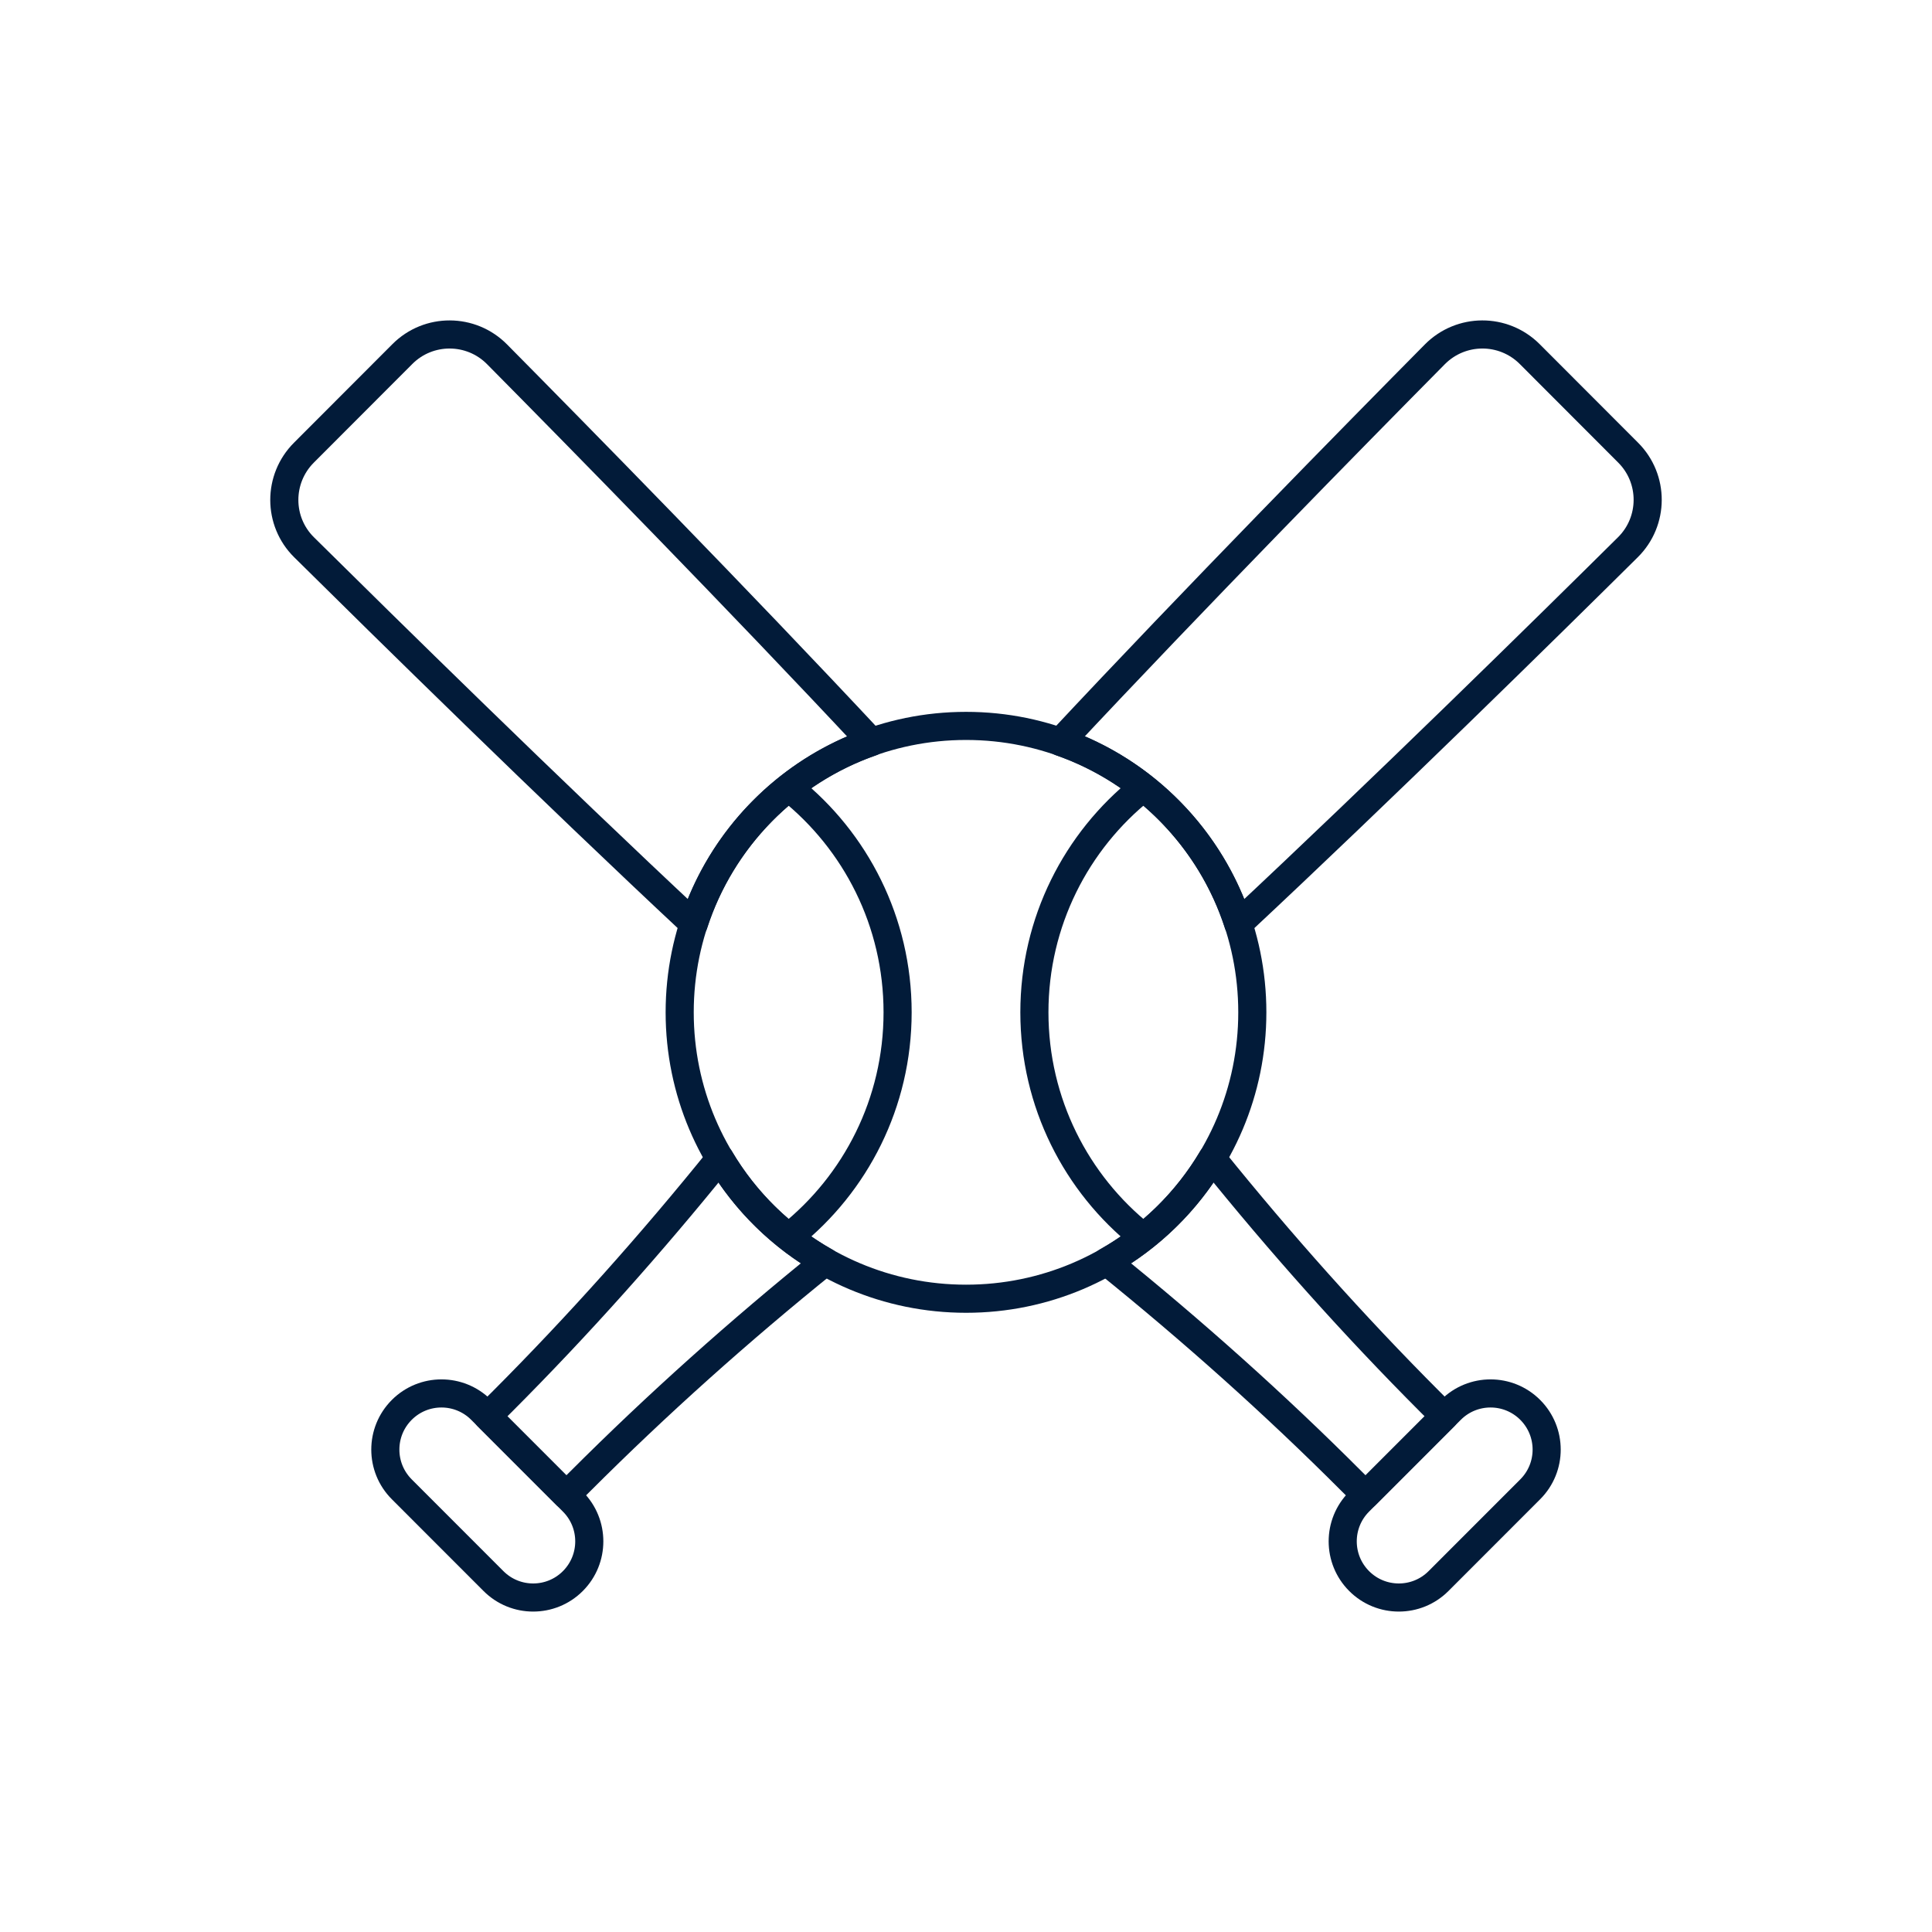 <?xml version="1.0" encoding="iso-8859-1"?>
<!-- Generator: Adobe Illustrator 23.0.5, SVG Export Plug-In . SVG Version: 6.00 Build 0)  -->
<svg version="1.1" xmlns="http://www.w3.org/2000/svg" xmlns:xlink="http://www.w3.org/1999/xlink" x="0px" y="0px"
	 viewBox="0 0 512 512" style="enable-background:new 0 0 512 512;" xml:space="preserve">
<g id="_x31_12_Port_St._Lucie">
	<g>
		
			<path style="fill:none;stroke:#021B39;stroke-width:7.449;stroke-linecap:round;stroke-linejoin:round;stroke-miterlimit:10;" d="
			M218.688,334.354c-22.684,18.288-44.399,37.694-65.033,58.328l-3.576,3.539l-20.896-20.896l3.762-3.725
			c20.449-20.486,39.705-42.089,57.844-64.587C197.494,318.412,207.141,327.836,218.688,334.354z"/>
		
			<path style="fill:none;stroke:#021B39;stroke-width:7.449;stroke-linecap:round;stroke-linejoin:round;stroke-miterlimit:10;" d="
			M431.405,145.028c-21.268,21.081-65.108,64.176-103.249,99.821c-7.263-22.572-24.844-40.487-47.155-48.235
			c35.534-38.029,78.293-81.533,99.263-102.727c6.928-6.966,18.139-7.003,25.104-0.075l26.11,26.147
			C438.408,126.888,438.371,138.137,431.405,145.028z"/>
		
			<path style="fill:none;stroke:#021B39;stroke-width:7.449;stroke-linecap:round;stroke-linejoin:round;stroke-miterlimit:10;" d="
			M151.811,419.001L151.811,419.001c-5.808,5.812-15.225,5.812-21.033,0l-24.306-24.32c-5.808-5.812-5.808-15.234,0-21.046l0,0
			c5.808-5.812,15.225-5.812,21.033,0l24.306,24.32C157.619,403.767,157.619,413.189,151.811,419.001z"/>
		
			<path style="fill:none;stroke:#021B39;stroke-width:7.449;stroke-linecap:round;stroke-linejoin:round;stroke-miterlimit:10;" d="
			M131.716,93.888c20.97,21.193,63.767,64.735,99.263,102.764c-22.311,7.748-39.854,25.664-47.118,48.197
			c-38.178-35.645-81.981-78.74-103.286-99.821c-6.965-6.891-6.965-18.14-0.037-25.067l26.11-26.147
			C113.577,86.885,124.825,86.922,131.716,93.888z"/>
		
			<path style="fill:none;stroke:#021B39;stroke-width:7.449;stroke-linecap:round;stroke-linejoin:round;stroke-miterlimit:10;" d="
			M382.798,375.326l-20.896,20.896l-3.576-3.539c-20.598-20.634-42.35-40.041-65.033-58.328
			c11.547-6.481,21.194-15.942,27.935-27.34c18.139,22.497,37.396,44.101,57.845,64.587L382.798,375.326z"/>
		
			<path style="fill:none;stroke:#021B39;stroke-width:7.449;stroke-linecap:round;stroke-linejoin:round;stroke-miterlimit:10;" d="
			M360.188,419.001L360.188,419.001c5.808,5.812,15.225,5.812,21.033,0l24.306-24.32c5.808-5.812,5.808-15.234,0-21.046v0
			c-5.808-5.812-15.225-5.812-21.033,0l-24.306,24.32C354.38,403.767,354.38,413.189,360.188,419.001z"/>
		
			<path style="fill:none;stroke:#021B39;stroke-width:7.449;stroke-linecap:round;stroke-linejoin:round;stroke-miterlimit:10;" d="
			M331.876,268.276c0,41.93-33.99,75.902-75.857,75.902c-41.905,0-75.896-33.973-75.896-75.902s33.991-75.902,75.896-75.902
			C297.886,192.374,331.876,226.347,331.876,268.276z"/>
		
			<path style="fill:none;stroke:#021B39;stroke-width:7.449;stroke-linecap:round;stroke-linejoin:round;stroke-miterlimit:10;" d="
			M302.648,327.575c-17.397-13.887-28.523-35.311-28.523-59.298s11.126-45.411,28.523-59.299"/>
		
			<path style="fill:none;stroke:#021B39;stroke-width:7.449;stroke-linecap:round;stroke-linejoin:round;stroke-miterlimit:10;" d="
			M209.351,208.978c17.397,13.887,28.523,35.311,28.523,59.299s-11.126,45.411-28.523,59.298"/>
	</g>
</g>
<g id="Layer_1">
</g>
</svg>
